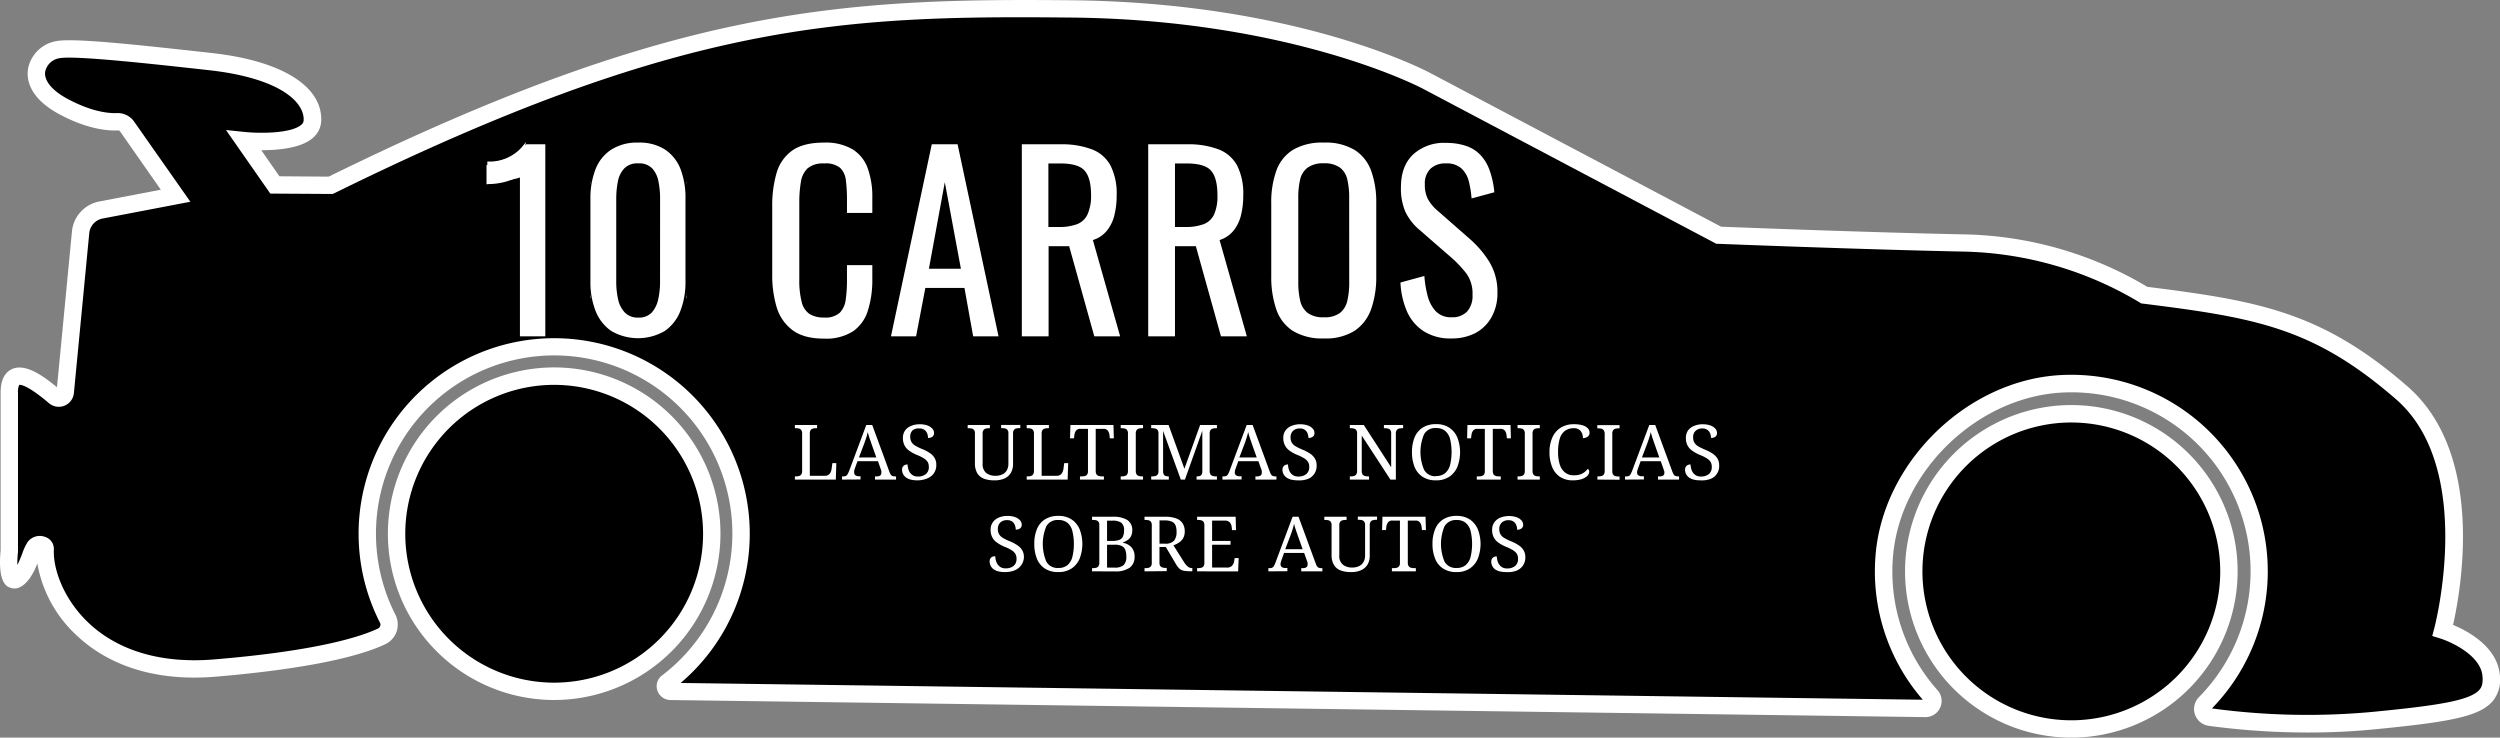 <svg xmlns="http://www.w3.org/2000/svg" viewBox="0 0 575.22 169.72"><rect x="0" y="0" width="575.22" height="169.72" fill="#808080" stroke="none"/><defs><style>.cls-1{fill:#fff;}</style></defs><g id="Capa_2" data-name="Capa 2"><g id="Capa_5" data-name="Capa 5"><circle cx="127.52" cy="122.8" r="36.26"/><circle cx="476.6" cy="131.46" r="36.26"/><path class="cls-1" d="M127.52,161.06a38.26,38.26,0,1,1,38.25-38.26A38.31,38.31,0,0,1,127.52,161.06Zm0-72.51a34.26,34.26,0,1,0,34.25,34.25A34.29,34.29,0,0,0,127.52,88.55Z"/><path d="M8,125.86c.67-.89,2.39-.64,2.34.46-.43,9.52,9.71,29.88,39.14,27.4,24-2,34.19-5.32,38.34-7.31a3,3,0,0,0,1.35-4.08A43,43,0,1,1,153.56,157a1.16,1.16,0,0,0,.71,2.08L443,163a1.72,1.72,0,0,0,1.3-2.87,43.06,43.06,0,0,1-10.79-31.94C435,107.4,454,89.09,474.91,88.3a43.2,43.2,0,0,1,32.46,73.49,1.88,1.88,0,0,0,1.07,3.2,165.91,165.91,0,0,0,37.53.85c22.34-2.17,28-3.57,27.19-10.59S562.05,145,562.05,145s10.09-37.65-9.44-54.63-33.7-19.28-59.24-22.47a83.4,83.4,0,0,0-41.49-12c-24.51-.51-56.42-1.79-56.42-1.79L328.31,18.65s-29.87-16.08-82-16.59-89.87,1-170.3,40.59L63.2,42.57,56.14,32.35S71.71,34,71.88,27.67c.17-6-7.32-11.7-23.4-13.48s-31.4-3.45-35.15-2.77c-4.88.88-8.68,7.74,1.28,13.1C20.61,27.76,24.9,28.11,27,28a2.66,2.66,0,0,1,2.31,1.12L40.39,45,23.25,48.31a5.84,5.84,0,0,0-4.7,5.07L15,90.27a1.5,1.5,0,0,1-2.45,1C9.11,88.31,2.14,82.82,2.14,90.4v36.38s-1,10.47,3.06,5.11C6.45,130.25,7.36,126.75,8,125.86Z"/><path class="cls-1" d="M476.6,169.72a38.26,38.26,0,1,1,38.25-38.25A38.3,38.3,0,0,1,476.6,169.72Zm0-72.51a34.26,34.26,0,1,0,34.25,34.26A34.3,34.3,0,0,0,476.6,97.21Z"/><path class="cls-1" d="M531.23,168.54A170.36,170.36,0,0,1,508.17,167a3.9,3.9,0,0,1-2.23-6.59A41.19,41.19,0,0,0,475,90.3c-19.94.76-38,18.19-39.47,38.07a41,41,0,0,0,10.3,30.47A3.72,3.72,0,0,1,443,165l-288.74-3.93a3.19,3.19,0,0,1-3-2.18,3.09,3.09,0,0,1,1.08-3.49,41,41,0,1,0-65.81-34,41.18,41.18,0,0,0,4.43,20,5,5,0,0,1-2.26,6.8c-4.85,2.32-15.56,5.5-39,7.49-16.86,1.42-26.84-4.47-32.25-9.67a29.3,29.3,0,0,1-8.86-16.39,14.72,14.72,0,0,1-1.77,3.45c-.56.74-2.28,3-4.48,2.13C1.6,135-.56,134.1.14,126.68V90.4c0-2.83.87-4.67,2.6-5.47,2.92-1.35,6.82,1.23,10.37,4.17l3.45-35.91a7.79,7.79,0,0,1,6.31-6.84L37,43.65,27.65,30.27a.67.67,0,0,0-.58-.26c-2.23.1-6.95-.25-13.41-3.72-7.11-3.83-7.57-8.2-7.21-10.46A8,8,0,0,1,13,9.45c3.87-.71,17.25.69,35.73,2.75,16,1.77,25.41,7.58,25.18,15.53a5.4,5.4,0,0,1-1.92,4c-2.73,2.4-8.08,2.83-11.87,2.83l4.17,6,11.33.08C154.26,2,192.61-.47,246.37.06c52,.51,81.65,16.16,82.89,16.83L396,52.16c4,.16,33.3,1.3,55.94,1.77A85.44,85.44,0,0,1,494.08,66c25.73,3.23,40.18,5.8,59.84,22.89,18,15.65,12.28,47,10.5,54.89,3.29,1.37,10,4.92,10.73,11.25a7.91,7.91,0,0,1-1.5,6.16c-3,3.66-9.79,4.92-27.49,6.64C540.94,168.34,535.9,168.54,531.23,168.54ZM508.94,163a163.1,163.1,0,0,0,36.84.81c15.12-1.47,22.69-2.62,24.77-5.18.4-.49.83-1.3.62-3.21-.51-4.66-7.18-7.73-9.71-8.52l-1.83-.57.49-1.85c.1-.37,9.53-36.66-8.82-52.61-18.94-16.47-32.25-18.76-58.17-22l-.48-.06-.4-.26a82,82,0,0,0-40.41-11.66c-24.25-.51-56.14-1.78-56.46-1.79l-.46,0-67.55-35.7c-.3-.17-30.13-15.87-81-16.36-53.08-.54-89.65,1.15-169.39,40.39l-.43.2-14.36-.09L52,29.92l4.32.44c3.85.4,10.76.3,13-1.65a1.37,1.37,0,0,0,.55-1.09C70,23.46,64.41,18,48.26,16.17c-13.07-1.45-31-3.44-34.57-2.78a4,4,0,0,0-3.29,3.06c-.32,2.07,1.55,4.37,5.16,6.31,5.61,3,9.51,3.34,11.33,3.26a4.62,4.62,0,0,1,4,2L43.8,46.42,23.62,50.28a3.8,3.8,0,0,0-3.08,3.33L17,90.47a3.49,3.49,0,0,1-5.73,2.3c-5.22-4.44-6.69-4.25-6.86-4.2a4.08,4.08,0,0,0-.27,1.83V127A22.23,22.23,0,0,0,4,130c.4-.77.8-1.8,1.14-2.67a11.34,11.34,0,0,1,1.25-2.66,3.47,3.47,0,0,1,4-1.13,2.89,2.89,0,0,1,2,2.89c-.2,4.38,2.14,11.26,7.83,16.73C25,147.78,34,153,49.33,151.72c24.09-2,33.93-5.33,37.65-7.11a1,1,0,0,0,.5-.56,1,1,0,0,0-.07-.81,45,45,0,1,1,69.2,13.9L442.41,161a45,45,0,0,1-10.89-32.95c1.59-21.81,21.42-41,43.31-41.78A45.2,45.2,0,0,1,508.94,163ZM8,125.86l1.59,1.2Z"/><path class="cls-1" d="M135.86,41.8a10,10,0,0,0-.06,1.1V41.8Z"/><path class="cls-1" d="M135.9,68.61h-.1V67.19A9.5,9.5,0,0,0,135.9,68.61Z"/><path class="cls-1" d="M157.93,41.8v1.1a10,10,0,0,0-.06-1.1Z"/><path class="cls-1" d="M157.83,68.61a9.5,9.5,0,0,0,.1-1.42v1.42Z"/><path class="cls-1" d="M121,32.69l-.52.67a9.88,9.88,0,0,1-8.35,3.8h0v5.19h.19a15.07,15.07,0,0,0,7.4-1.93h0Z"/><path class="cls-1" d="M182.89,110.35v-.74h.23a2.7,2.7,0,0,0,.73-.09.92.92,0,0,0,.52-.36,1.4,1.4,0,0,0,.19-.82V99.79a1.38,1.38,0,0,0-.19-.82.92.92,0,0,0-.52-.36,3.2,3.2,0,0,0-.73-.08h-.23v-.74H188v.74h-.23a2.71,2.71,0,0,0-.71.08.93.93,0,0,0-.53.33,1.28,1.28,0,0,0-.2.78v9.75h3.47a1.4,1.4,0,0,0,.85-.24,1.37,1.37,0,0,0,.48-.61,2.49,2.49,0,0,0,.21-.74l.18-1.32h.91l-.12,3.79Z"/><path class="cls-1" d="M193.75,110.35v-.74h.33a1.24,1.24,0,0,0,.56-.11,1,1,0,0,0,.39-.4,5.63,5.63,0,0,0,.39-.86l3.9-10.45h1.37l4,10.89a2.15,2.15,0,0,0,.3.57.79.79,0,0,0,.39.28,1.79,1.79,0,0,0,.56.08h.23v.74h-4.84v-.74h.4a1.35,1.35,0,0,0,.8-.2.79.79,0,0,0,.26-.65,1.36,1.36,0,0,0,0-.2c0-.06,0-.13,0-.21s-.05-.15-.08-.24l-.7-2H197.3l-.67,1.85-.09.28c0,.1,0,.18,0,.26a1.64,1.64,0,0,0,0,.22.76.76,0,0,0,.29.65,1.51,1.51,0,0,0,.87.21H198v.74Zm3.88-5.09h4l-1.09-3.08-.34-1c-.12-.31-.22-.62-.3-.91s-.17-.58-.24-.86c-.06.28-.13.55-.2.81s-.16.54-.26.83-.21.61-.35,1Z"/><path class="cls-1" d="M211.05,110.52a6.3,6.3,0,0,1-1.52-.17,3.29,3.29,0,0,1-1.1-.51,2.35,2.35,0,0,1-.66-.79,2.41,2.41,0,0,1-.22-1,1.2,1.2,0,0,1,.15-.61,1.09,1.09,0,0,1,.43-.42,1.47,1.47,0,0,1,.69-.15,4.46,4.46,0,0,0,.28,1.37,2.34,2.34,0,0,0,.76,1,2.08,2.08,0,0,0,1.34.4,2.74,2.74,0,0,0,1.84-.57,2,2,0,0,0,.67-1.65,2.21,2.21,0,0,0-.25-1.1,2.7,2.7,0,0,0-.85-.83,9.09,9.09,0,0,0-1.63-.81,8.91,8.91,0,0,1-1.81-1,3.47,3.47,0,0,1-1.07-1.24,3.71,3.71,0,0,1-.35-1.68,3,3,0,0,1,.5-1.72A3.18,3.18,0,0,1,209.62,98a5,5,0,0,1,2-.38,5.21,5.21,0,0,1,1.79.28,2.79,2.79,0,0,1,1.11.73,1.44,1.44,0,0,1,.39,1,1,1,0,0,1-.38.85,1.58,1.58,0,0,1-1,.29,3.13,3.13,0,0,0-.18-1,1.85,1.85,0,0,0-.62-.84,1.83,1.83,0,0,0-1.17-.34A2.14,2.14,0,0,0,210,99a1.92,1.92,0,0,0-.57,1.46,2.48,2.48,0,0,0,.26,1.18,2.34,2.34,0,0,0,.85.87,12.21,12.21,0,0,0,1.62.8,9.7,9.7,0,0,1,1.77.92,3.66,3.66,0,0,1,1.11,1.15,3,3,0,0,1,.39,1.57,3.3,3.3,0,0,1-.53,1.91,3.35,3.35,0,0,1-1.5,1.2A5.79,5.79,0,0,1,211.05,110.52Z"/><path class="cls-1" d="M228.75,110.52a6.48,6.48,0,0,1-2.38-.39,3.07,3.07,0,0,1-1.53-1.28,4.43,4.43,0,0,1-.52-2.3V99.72a1.21,1.21,0,0,0-.21-.78.9.9,0,0,0-.52-.33,2.74,2.74,0,0,0-.72-.08h-.22v-.74h5.11v.74h-.22a3.4,3.4,0,0,0-.73.08.92.92,0,0,0-.52.36,1.37,1.37,0,0,0-.2.82v6.86a2.61,2.61,0,0,0,.83,2.18,3.38,3.38,0,0,0,2.11.64,3.54,3.54,0,0,0,1.67-.35,2.24,2.24,0,0,0,1-1,3.12,3.12,0,0,0,.32-1.42v-7a1.21,1.21,0,0,0-.21-.78.9.9,0,0,0-.52-.33,2.74,2.74,0,0,0-.72-.08h-.22v-.74h4.41v.74h-.23a3.24,3.24,0,0,0-.72.08.94.94,0,0,0-.53.36,1.38,1.38,0,0,0-.19.82v7a4,4,0,0,1-.49,2,3.3,3.3,0,0,1-1.45,1.31A5.57,5.57,0,0,1,228.75,110.52Z"/><path class="cls-1" d="M236.23,110.35v-.74h.22a2.7,2.7,0,0,0,.73-.09.92.92,0,0,0,.52-.36,1.39,1.39,0,0,0,.2-.82V99.79a1.37,1.37,0,0,0-.2-.82.92.92,0,0,0-.52-.36,3.2,3.2,0,0,0-.73-.08h-.22v-.74h5.11v.74h-.22a2.74,2.74,0,0,0-.72.08.9.9,0,0,0-.52.33,1.21,1.21,0,0,0-.21.78v9.75h3.47a1.4,1.4,0,0,0,.85-.24,1.37,1.37,0,0,0,.48-.61,2.85,2.85,0,0,0,.22-.74l.17-1.32h.92l-.13,3.79Z"/><path class="cls-1" d="M248.49,110.35v-.74h.4a3.15,3.15,0,0,0,.71-.08.91.91,0,0,0,.53-.34,1.23,1.23,0,0,0,.2-.76V98.67h-1.69a1.21,1.21,0,0,0-1.07.43,2.23,2.23,0,0,0-.37,1l-.09.76h-.91l.09-3.08h9.9l.09,3.08h-.92l-.08-.76a2.23,2.23,0,0,0-.37-1,1.24,1.24,0,0,0-1.09-.43h-1.71v9.67a1.4,1.4,0,0,0,.19.82.94.94,0,0,0,.53.36,2.73,2.73,0,0,0,.72.09H254v.74Z"/><path class="cls-1" d="M257.86,110.35v-.74h.23a2.75,2.75,0,0,0,.73-.09.92.92,0,0,0,.52-.36,1.4,1.4,0,0,0,.19-.82V99.79a1.38,1.38,0,0,0-.19-.82.92.92,0,0,0-.52-.36,3.26,3.26,0,0,0-.73-.08h-.23v-.74H263v.74h-.23a3.24,3.24,0,0,0-.72.08.94.94,0,0,0-.53.36,1.38,1.38,0,0,0-.19.82v8.55a1.4,1.4,0,0,0,.19.82.94.94,0,0,0,.53.36,2.73,2.73,0,0,0,.72.09H263v.74Z"/><path class="cls-1" d="M264.88,110.35v-.74h.23a3.15,3.15,0,0,0,.71-.08.94.94,0,0,0,.53-.34,1.23,1.23,0,0,0,.2-.76V99.72a1.28,1.28,0,0,0-.2-.78.93.93,0,0,0-.53-.33,2.66,2.66,0,0,0-.71-.08h-.23v-.74h4l3.64,10.06,3.61-10.06H280v.74h-.23a3.24,3.24,0,0,0-.72.08.94.94,0,0,0-.53.36,1.38,1.38,0,0,0-.19.82v8.55a1.4,1.4,0,0,0,.19.82.94.94,0,0,0,.53.36,2.73,2.73,0,0,0,.72.09H280v.74h-4.68v-.74h.06a2.46,2.46,0,0,0,.65-.08.75.75,0,0,0,.44-.32,1.42,1.42,0,0,0,.17-.71V99.11l-4,11.24h-.95l-4.08-11.21v9.2a1.73,1.73,0,0,0,.15.82.75.75,0,0,0,.44.36,2.33,2.33,0,0,0,.68.09h.05v.74Z"/><path class="cls-1" d="M281.27,110.35v-.74h.34a1.27,1.27,0,0,0,.56-.11,1,1,0,0,0,.39-.4,7,7,0,0,0,.38-.86l3.91-10.45h1.37l4,10.89a2.5,2.5,0,0,0,.29.57.89.89,0,0,0,.39.28,1.79,1.79,0,0,0,.56.08h.23v.74h-4.83v-.74h.4a1.31,1.31,0,0,0,.79-.2.76.76,0,0,0,.27-.65,1.36,1.36,0,0,0,0-.2c0-.06,0-.13,0-.21a1.27,1.27,0,0,0-.07-.24l-.71-2h-4.62l-.67,1.85a1.52,1.52,0,0,0-.09.28c0,.1,0,.18-.05.26a1.64,1.64,0,0,0,0,.22.76.76,0,0,0,.29.65,1.47,1.47,0,0,0,.87.21h.4v.74Zm3.89-5.09h4l-1.1-3.08c-.11-.35-.23-.68-.34-1s-.21-.62-.3-.91-.16-.58-.23-.86q-.09.42-.21.81c-.07.27-.16.54-.25.83s-.21.61-.35,1Z"/><path class="cls-1" d="M298.58,110.52a6.3,6.3,0,0,1-1.52-.17,3.2,3.2,0,0,1-1.1-.51,2.35,2.35,0,0,1-.66-.79,2.26,2.26,0,0,1-.22-1,1.2,1.2,0,0,1,.15-.61,1,1,0,0,1,.43-.42,1.47,1.47,0,0,1,.69-.15,4.18,4.18,0,0,0,.28,1.37,2.25,2.25,0,0,0,.75,1,2.1,2.1,0,0,0,1.34.4,2.77,2.77,0,0,0,1.85-.57,2.07,2.07,0,0,0,.67-1.65,2.21,2.21,0,0,0-.26-1.1,2.66,2.66,0,0,0-.84-.83,9.84,9.84,0,0,0-1.63-.81,8.65,8.65,0,0,1-1.81-1,3.47,3.47,0,0,1-1.07-1.24,3.71,3.71,0,0,1-.36-1.68,2.89,2.89,0,0,1,.51-1.72A3.18,3.18,0,0,1,297.15,98a5,5,0,0,1,2-.38,5.15,5.15,0,0,1,1.78.28,2.76,2.76,0,0,1,1.12.73,1.44,1.44,0,0,1,.39,1,1,1,0,0,1-.38.85,1.59,1.59,0,0,1-1,.29,3.14,3.14,0,0,0-.19-1,1.74,1.74,0,0,0-1.78-1.18,2.18,2.18,0,0,0-1.59.55,2,2,0,0,0-.56,1.46,2.48,2.48,0,0,0,.25,1.18,2.37,2.37,0,0,0,.86.87,12.21,12.21,0,0,0,1.62.8,9.28,9.28,0,0,1,1.76.92,3.7,3.7,0,0,1,1.12,1.15,3,3,0,0,1,.39,1.57,3.17,3.17,0,0,1-2,3.11A5.79,5.79,0,0,1,298.58,110.52Z"/><path class="cls-1" d="M310.58,110.35v-.74h.23a2.81,2.81,0,0,0,.73-.09.93.93,0,0,0,.51-.36,1.39,1.39,0,0,0,.2-.82V99.72a1.28,1.28,0,0,0-.2-.78,1,1,0,0,0-.53-.33,2.71,2.71,0,0,0-.71-.08h-.23v-.74h3.22l6.29,9.72V99.72a1.21,1.21,0,0,0-.2-.78.9.9,0,0,0-.53-.33,2.62,2.62,0,0,0-.71-.08h-.23v-.74h4.42v.74h-.23a3.24,3.24,0,0,0-.72.08.91.91,0,0,0-.53.36,1.38,1.38,0,0,0-.19.82v10.56h-1.25l-6.6-10.13v8.12a1.4,1.4,0,0,0,.19.82.94.94,0,0,0,.53.36,2.78,2.78,0,0,0,.72.09H315v.74Z"/><path class="cls-1" d="M330.42,110.52a5.52,5.52,0,0,1-3.1-.81,4.89,4.89,0,0,1-1.84-2.27,8.92,8.92,0,0,1-.6-3.41,8.78,8.78,0,0,1,.6-3.39,4.89,4.89,0,0,1,1.85-2.25,5.66,5.66,0,0,1,3.11-.8,5.36,5.36,0,0,1,3,.8,5.1,5.1,0,0,1,1.87,2.26,9.35,9.35,0,0,1,0,6.8,5.1,5.1,0,0,1-1.87,2.26A5.37,5.37,0,0,1,330.42,110.52Zm0-1a3.14,3.14,0,0,0,2.1-.66,3.71,3.71,0,0,0,1.13-1.89,13.14,13.14,0,0,0,0-5.94,3.71,3.71,0,0,0-1.13-1.89,3.18,3.18,0,0,0-2.08-.65,2.92,2.92,0,0,0-2.79,1.45,10.46,10.46,0,0,0,0,8.12A2.9,2.9,0,0,0,330.42,109.57Z"/><path class="cls-1" d="M339.79,110.35v-.74h.41a3.15,3.15,0,0,0,.71-.08.94.94,0,0,0,.53-.34,1.23,1.23,0,0,0,.2-.76V98.67H340a1.21,1.21,0,0,0-1.07.43,2.23,2.23,0,0,0-.37,1l-.09.76h-.91l.08-3.08h9.91l.09,3.08h-.92l-.09-.76a2.12,2.12,0,0,0-.37-1,1.23,1.23,0,0,0-1.09-.43h-1.7v9.67a1.4,1.4,0,0,0,.19.82.94.94,0,0,0,.53.36,2.73,2.73,0,0,0,.72.09h.4v.74Z"/><path class="cls-1" d="M349.17,110.35v-.74h.23a2.75,2.75,0,0,0,.73-.09,1,1,0,0,0,.52-.36,1.4,1.4,0,0,0,.19-.82V99.79a1.38,1.38,0,0,0-.19-.82,1,1,0,0,0-.52-.36,3.26,3.26,0,0,0-.73-.08h-.23v-.74h5.12v.74h-.23a3.24,3.24,0,0,0-.72.08.91.91,0,0,0-.53.36,1.38,1.38,0,0,0-.19.82v8.55a1.4,1.4,0,0,0,.19.82.91.91,0,0,0,.53.36,2.73,2.73,0,0,0,.72.09h.23v.74Z"/><path class="cls-1" d="M361.87,110.52a5.13,5.13,0,0,1-2.94-.81,4.9,4.9,0,0,1-1.8-2.26,8.64,8.64,0,0,1-.61-3.4,8.17,8.17,0,0,1,.64-3.35,5.06,5.06,0,0,1,1.9-2.27,5.56,5.56,0,0,1,3.11-.82,6.51,6.51,0,0,1,2,.26,2.49,2.49,0,0,1,1.18.7,1.51,1.51,0,0,1,.39,1,1.07,1.07,0,0,1-.44.9,1.77,1.77,0,0,1-1.09.33,3,3,0,0,0-.19-1.06,1.9,1.9,0,0,0-.65-.86,1.93,1.93,0,0,0-1.22-.35,3.32,3.32,0,0,0-2.13.65,3.55,3.55,0,0,0-1.17,1.87,10.78,10.78,0,0,0-.36,3,9.32,9.32,0,0,0,.38,2.77,3.81,3.81,0,0,0,1.19,1.87,3.16,3.16,0,0,0,2.09.67,4.42,4.42,0,0,0,1.46-.21,3.14,3.14,0,0,0,1-.55,4.5,4.5,0,0,0,.72-.73.7.7,0,0,1,.23.25.81.81,0,0,1,.1.43,1.23,1.23,0,0,1-.23.68,2.2,2.2,0,0,1-.68.63,4,4,0,0,1-1.17.48A7.09,7.09,0,0,1,361.87,110.52Z"/><path class="cls-1" d="M367.55,110.35v-.74h.23a2.75,2.75,0,0,0,.73-.09.92.92,0,0,0,.52-.36,1.4,1.4,0,0,0,.19-.82V99.79A1.38,1.38,0,0,0,369,99a.92.92,0,0,0-.52-.36,3.26,3.26,0,0,0-.73-.08h-.23v-.74h5.12v.74h-.23a3.24,3.24,0,0,0-.72.08.94.94,0,0,0-.53.36,1.38,1.38,0,0,0-.19.82v8.55a1.4,1.4,0,0,0,.19.82.94.94,0,0,0,.53.36,2.73,2.73,0,0,0,.72.09h.23v.74Z"/><path class="cls-1" d="M373.9,110.35v-.74h.33a1.28,1.28,0,0,0,.57-.11.92.92,0,0,0,.38-.4,5.63,5.63,0,0,0,.39-.86l3.91-10.45h1.37l4,10.89a3,3,0,0,0,.3.57.89.89,0,0,0,.39.28,1.79,1.79,0,0,0,.56.08h.23v.74h-4.84v-.74h.41a1.33,1.33,0,0,0,.79-.2.76.76,0,0,0,.26-.65,1.34,1.34,0,0,0,0-.2c0-.06,0-.13-.05-.21a1.35,1.35,0,0,0-.08-.24l-.7-2h-4.63l-.67,1.85c0,.09-.06.19-.08.28a1.58,1.58,0,0,0-.06.26,1.62,1.62,0,0,0,0,.22.74.74,0,0,0,.29.65,1.47,1.47,0,0,0,.87.21h.4v.74Zm3.89-5.09h4l-1.09-3.08-.34-1c-.11-.31-.21-.62-.3-.91s-.17-.58-.24-.86c-.06.28-.12.55-.2.81s-.16.54-.26.83-.21.61-.35,1Z"/><path class="cls-1" d="M391.21,110.52a6.24,6.24,0,0,1-1.52-.17,3.2,3.2,0,0,1-1.1-.51,2.14,2.14,0,0,1-.66-.79,2.26,2.26,0,0,1-.22-1,1.2,1.2,0,0,1,.15-.61,1,1,0,0,1,.43-.42,1.42,1.42,0,0,1,.68-.15,4.46,4.46,0,0,0,.29,1.37,2.25,2.25,0,0,0,.75,1,2.1,2.1,0,0,0,1.34.4,2.78,2.78,0,0,0,1.85-.57,2.06,2.06,0,0,0,.66-1.65,2.21,2.21,0,0,0-.25-1.1,2.6,2.6,0,0,0-.85-.83,9.3,9.3,0,0,0-1.62-.81,8.65,8.65,0,0,1-1.81-1,3.5,3.5,0,0,1-1.08-1.24,3.85,3.85,0,0,1-.35-1.68,3,3,0,0,1,.5-1.72A3.24,3.24,0,0,1,389.77,98a5,5,0,0,1,2-.38,5.17,5.17,0,0,1,1.79.28,2.83,2.83,0,0,1,1.12.73,1.48,1.48,0,0,1,.38,1,1,1,0,0,1-.38.85,1.58,1.58,0,0,1-1,.29,3.13,3.13,0,0,0-.18-1,1.85,1.85,0,0,0-.62-.84,1.83,1.83,0,0,0-1.17-.34,2.14,2.14,0,0,0-1.58.55,1.91,1.91,0,0,0-.56,1.46,2.48,2.48,0,0,0,.25,1.18,2.42,2.42,0,0,0,.85.87,12.21,12.21,0,0,0,1.62.8,9.7,9.7,0,0,1,1.77.92,3.7,3.7,0,0,1,1.12,1.15,3,3,0,0,1,.38,1.57,3.14,3.14,0,0,1-2,3.11A5.74,5.74,0,0,1,391.21,110.52Z"/><path class="cls-1" d="M231.2,131.63a6.3,6.3,0,0,1-1.52-.17,3.29,3.29,0,0,1-1.1-.51,2.29,2.29,0,0,1-.66-.8,2.36,2.36,0,0,1-.22-1,1.2,1.2,0,0,1,.15-.61,1.09,1.09,0,0,1,.43-.42A1.47,1.47,0,0,1,229,128a4.46,4.46,0,0,0,.28,1.37,2.4,2.4,0,0,0,.76,1,2.07,2.07,0,0,0,1.33.4,2.75,2.75,0,0,0,1.85-.57,2,2,0,0,0,.67-1.65,2.21,2.21,0,0,0-.26-1.1,2.56,2.56,0,0,0-.84-.83,9.09,9.09,0,0,0-1.63-.81,8.91,8.91,0,0,1-1.81-1,3.31,3.31,0,0,1-1.07-1.24,3.65,3.65,0,0,1-.35-1.68,2.85,2.85,0,0,1,.5-1.71,3.11,3.11,0,0,1,1.37-1.09,5,5,0,0,1,2-.38,4.89,4.89,0,0,1,1.78.28,2.76,2.76,0,0,1,1.12.73,1.44,1.44,0,0,1,.39,1,1,1,0,0,1-.38.85,1.58,1.58,0,0,1-1,.29,2.91,2.91,0,0,0-.19-1,1.84,1.84,0,0,0-.61-.85,1.89,1.89,0,0,0-1.17-.33,2.18,2.18,0,0,0-1.58.54,2,2,0,0,0-.57,1.46,2.52,2.52,0,0,0,.26,1.19,2.32,2.32,0,0,0,.85.86,10.16,10.16,0,0,0,1.62.8,9.7,9.7,0,0,1,1.77.93,3.66,3.66,0,0,1,1.11,1.15,3,3,0,0,1,.39,1.57A3.24,3.24,0,0,1,235,130a3.3,3.3,0,0,1-1.5,1.21A5.79,5.79,0,0,1,231.2,131.63Z"/><path class="cls-1" d="M243.52,131.63a5.52,5.52,0,0,1-3.1-.81,4.89,4.89,0,0,1-1.84-2.27,8.92,8.92,0,0,1-.6-3.41,8.78,8.78,0,0,1,.6-3.39,4.84,4.84,0,0,1,1.85-2.25,5.64,5.64,0,0,1,3.1-.8,5.37,5.37,0,0,1,3,.8,5.12,5.12,0,0,1,1.87,2.25,9.38,9.38,0,0,1,0,6.81,5.05,5.05,0,0,1-1.88,2.26A5.34,5.34,0,0,1,243.52,131.63Zm0-.95a3.14,3.14,0,0,0,2.1-.66,3.63,3.63,0,0,0,1.12-1.89,12.78,12.78,0,0,0,0-5.94,3.59,3.59,0,0,0-1.12-1.89,3.19,3.19,0,0,0-2.09-.65,2.93,2.93,0,0,0-2.78,1.44,10.49,10.49,0,0,0,0,8.13A2.91,2.91,0,0,0,243.52,130.68Z"/><path class="cls-1" d="M251.27,131.46v-.74h.23a2.7,2.7,0,0,0,.73-.09.92.92,0,0,0,.52-.36,1.42,1.42,0,0,0,.19-.82v-8.62a1.21,1.21,0,0,0-.2-.78,1,1,0,0,0-.53-.34,3.08,3.08,0,0,0-.71-.08h-.23v-.73H256a6.07,6.07,0,0,1,3.4.76,2.69,2.69,0,0,1,1.12,2.39,2.91,2.91,0,0,1-.28,1.31,2.4,2.4,0,0,1-.78.89,4.35,4.35,0,0,1-1.12.56v.07a3.48,3.48,0,0,1,1.95,1,3,3,0,0,1,.76,2.19,3,3,0,0,1-1.12,2.55,5.65,5.65,0,0,1-3.4.85Zm4.66-7a4.29,4.29,0,0,0,1.62-.25,1.5,1.5,0,0,0,.83-.77,3.35,3.35,0,0,0,.25-1.37,2.17,2.17,0,0,0-.62-1.79,3.5,3.5,0,0,0-2.11-.48h-1.18v4.66Zm.5,6.14a3.1,3.1,0,0,0,2.11-.58,2.66,2.66,0,0,0,.61-2,4,4,0,0,0-.24-1.51,1.68,1.68,0,0,0-.83-.89,3.61,3.61,0,0,0-1.62-.29h-1.74v5.26Z"/><path class="cls-1" d="M263.34,131.46v-.74h.23a3.15,3.15,0,0,0,.71-.08,1,1,0,0,0,.53-.34,1.23,1.23,0,0,0,.2-.76v-8.71a1.28,1.28,0,0,0-.2-.78,1,1,0,0,0-.53-.34,3.15,3.15,0,0,0-.71-.08h-.23v-.73h4.73a7.27,7.27,0,0,1,2.53.37,3,3,0,0,1,1.5,1.13,3.36,3.36,0,0,1,.49,1.89,3.11,3.11,0,0,1-.38,1.58,3.19,3.19,0,0,1-1,1,5.12,5.12,0,0,1-1.22.6l2.41,3.82a4.25,4.25,0,0,0,.88,1.05,1.43,1.43,0,0,0,1,.36h.06v.74h-.25a9.3,9.3,0,0,1-1.7-.12,1.91,1.91,0,0,1-1-.46,4.54,4.54,0,0,1-.78-1l-2.37-4h-1.46v3.63a1.23,1.23,0,0,0,.2.76,1,1,0,0,0,.53.34,3.08,3.08,0,0,0,.71.08h.23v.74Zm4.68-6.37a2.65,2.65,0,0,0,2.12-.69,3.16,3.16,0,0,0,.57-2.06,3.78,3.78,0,0,0-.26-1.52,1.63,1.63,0,0,0-.87-.82,4.1,4.1,0,0,0-1.6-.26h-1.19v5.35Z"/><path class="cls-1" d="M275.44,131.46v-.74h.23a3.08,3.08,0,0,0,.71-.08,1,1,0,0,0,.53-.34,1.17,1.17,0,0,0,.2-.76V120.9a1.43,1.43,0,0,0-.19-.83,1,1,0,0,0-.52-.35,2.75,2.75,0,0,0-.73-.09h-.23v-.73h8.87l.08,3.07h-.91l-.09-.75a1.86,1.86,0,0,0-.41-1,1.37,1.37,0,0,0-1.14-.43h-2.95v4.67h4.24v.87h-4.24v5.26h3.39a1.51,1.51,0,0,0,1.21-.44,1.93,1.93,0,0,0,.47-1l.12-.75H285l-.12,3.08Z"/><path class="cls-1" d="M291.84,131.46v-.74h.33a1.27,1.27,0,0,0,.56-.11,1,1,0,0,0,.39-.4,5.38,5.38,0,0,0,.39-.87l3.9-10.44h1.37l4,10.88a2.07,2.07,0,0,0,.3.58.88.88,0,0,0,.38.28,1.86,1.86,0,0,0,.57.08h.23v.74H299.4v-.74h.4a1.24,1.24,0,0,0,.79-.21.73.73,0,0,0,.27-.64,1.23,1.23,0,0,0,0-.2c0-.06,0-.13,0-.21a2.25,2.25,0,0,0-.08-.24l-.71-2h-4.62l-.67,1.85c0,.09-.06.19-.09.28s0,.18-.05.25a1.8,1.8,0,0,0,0,.22.78.78,0,0,0,.29.66,1.51,1.51,0,0,0,.87.21h.41v.74Zm3.88-5.09h4l-1.09-3.08c-.12-.35-.23-.68-.35-1s-.21-.62-.3-.91-.16-.58-.23-.87c-.06.29-.13.56-.2.82s-.17.54-.26.83-.21.61-.35,1Z"/><path class="cls-1" d="M310.81,131.63a6.52,6.52,0,0,1-2.38-.39,3,3,0,0,1-1.52-1.28,4.45,4.45,0,0,1-.53-2.3v-6.83a1.28,1.28,0,0,0-.2-.78,1,1,0,0,0-.53-.34,3.15,3.15,0,0,0-.71-.08h-.23v-.73h5.12v.73h-.23a2.73,2.73,0,0,0-.72.09,1,1,0,0,0-.53.35,1.43,1.43,0,0,0-.19.83v6.86a2.55,2.55,0,0,0,.83,2.17,3.32,3.32,0,0,0,2.11.65,3.44,3.44,0,0,0,1.67-.36,2.25,2.25,0,0,0,1-1,3,3,0,0,0,.32-1.42v-7a1.28,1.28,0,0,0-.2-.78,1,1,0,0,0-.53-.34,3.15,3.15,0,0,0-.71-.08h-.23v-.73h4.42v.73h-.23a2.73,2.73,0,0,0-.72.09.94.94,0,0,0-.53.35,1.43,1.43,0,0,0-.2.83v7a3.88,3.88,0,0,1-.49,2,3.23,3.23,0,0,1-1.45,1.3A5.41,5.41,0,0,1,310.81,131.63Z"/><path class="cls-1" d="M320.26,131.46v-.74h.4a3.24,3.24,0,0,0,.72-.08,1,1,0,0,0,.52-.34,1.17,1.17,0,0,0,.21-.76v-9.76h-1.69a1.19,1.19,0,0,0-1.07.43,2.08,2.08,0,0,0-.37,1l-.09.75H318l.09-3.07H328l.09,3.07h-.91l-.09-.75a2.19,2.19,0,0,0-.37-1,1.23,1.23,0,0,0-1.09-.43h-1.71v9.67a1.42,1.42,0,0,0,.2.82.91.91,0,0,0,.53.36,2.73,2.73,0,0,0,.72.09h.4v.74Z"/><path class="cls-1" d="M335.14,131.63a5.51,5.51,0,0,1-3.09-.81,4.77,4.77,0,0,1-1.84-2.27,8.72,8.72,0,0,1-.61-3.41,8.59,8.59,0,0,1,.61-3.39,4.82,4.82,0,0,1,1.84-2.25,5.68,5.68,0,0,1,3.11-.8,5.41,5.41,0,0,1,3,.8,5.17,5.17,0,0,1,1.86,2.25,9.38,9.38,0,0,1,0,6.81,5.1,5.1,0,0,1-1.87,2.26A5.35,5.35,0,0,1,335.14,131.63Zm0-.95a3.14,3.14,0,0,0,2.1-.66,3.71,3.71,0,0,0,1.13-1.89,13.14,13.14,0,0,0,0-5.94,3.67,3.67,0,0,0-1.13-1.89,3.16,3.16,0,0,0-2.08-.65,3,3,0,0,0-2.79,1.44,10.49,10.49,0,0,0,0,8.13A2.93,2.93,0,0,0,335.14,130.68Z"/><path class="cls-1" d="M346.57,131.63a6.3,6.3,0,0,1-1.52-.17A3.29,3.29,0,0,1,344,131a2.29,2.29,0,0,1-.66-.8,2.36,2.36,0,0,1-.22-1,1.2,1.2,0,0,1,.15-.61,1.09,1.09,0,0,1,.43-.42,1.47,1.47,0,0,1,.69-.15,4.46,4.46,0,0,0,.28,1.37,2.4,2.4,0,0,0,.76,1,2.08,2.08,0,0,0,1.34.4,2.74,2.74,0,0,0,1.84-.57,2,2,0,0,0,.67-1.65,2.21,2.21,0,0,0-.25-1.1,2.6,2.6,0,0,0-.85-.83,9.09,9.09,0,0,0-1.63-.81,8.91,8.91,0,0,1-1.81-1,3.31,3.31,0,0,1-1.07-1.24,3.65,3.65,0,0,1-.35-1.68,2.92,2.92,0,0,1,.5-1.71,3.11,3.11,0,0,1,1.37-1.09,5.58,5.58,0,0,1,3.77-.1,2.79,2.79,0,0,1,1.11.73,1.44,1.44,0,0,1,.39,1,1,1,0,0,1-.38.85,1.58,1.58,0,0,1-1,.29,3.13,3.13,0,0,0-.18-1,1.94,1.94,0,0,0-.62-.85,1.89,1.89,0,0,0-1.17-.33,2.18,2.18,0,0,0-1.58.54,2,2,0,0,0-.57,1.46,2.52,2.52,0,0,0,.26,1.19,2.32,2.32,0,0,0,.85.86,10.16,10.16,0,0,0,1.62.8,9.7,9.7,0,0,1,1.77.93,3.66,3.66,0,0,1,1.11,1.15,3,3,0,0,1,.39,1.57,3.24,3.24,0,0,1-.53,1.9,3.3,3.3,0,0,1-1.5,1.21A5.79,5.79,0,0,1,346.57,131.63Z"/><path class="cls-1" d="M119.06,35.1a13.17,13.17,0,0,1-2.45,1.37c-.86.36-1.69.67-2.51.93s-1.54.45-2.16.6v4.41l1.2-.21,2.62-.49c1-.19,1.87-.37,2.65-.55a7,7,0,0,0,1.22-.33V77.38h5.84V33.2h-4.42A8.58,8.58,0,0,1,119.06,35.1Z"/><path class="cls-1" d="M153.07,34.45a10.83,10.83,0,0,0-6.22-1.64,11,11,0,0,0-6.24,1.64A9.48,9.48,0,0,0,137,39a18.33,18.33,0,0,0-1.15,6.79v19a18,18,0,0,0,1.17,6.71,10,10,0,0,0,3.6,4.64,12.24,12.24,0,0,0,12.36,0,9.91,9.91,0,0,0,3.57-4.61,18.26,18.26,0,0,0,1.17-6.77v-19A18.54,18.54,0,0,0,156.62,39,9.57,9.57,0,0,0,153.07,34.45Zm-1.2,30.44a17.92,17.92,0,0,1-.41,3.9A6.67,6.67,0,0,1,150,71.87a4,4,0,0,1-3.14,1.2,4.06,4.06,0,0,1-3.13-1.2,6.36,6.36,0,0,1-1.53-3.08,18.56,18.56,0,0,1-.41-3.9V45.74a20.52,20.52,0,0,1,.38-4,6,6,0,0,1,1.48-3,4.2,4.2,0,0,1,3.21-1.15,4.15,4.15,0,0,1,3.2,1.15,6.06,6.06,0,0,1,1.44,3,19.78,19.78,0,0,1,.38,4Z"/><path class="cls-1" d="M196.14,34.34a12.24,12.24,0,0,0-6.57-1.53q-4.69,0-7.29,1.83a9.52,9.52,0,0,0-3.6,5.16,27,27,0,0,0-1,7.8V63.2a25.61,25.61,0,0,0,1,7.42,10.24,10.24,0,0,0,3.6,5.29q2.59,2,7.29,2a11.45,11.45,0,0,0,6.76-1.72,9,9,0,0,0,3.38-4.8,23.25,23.25,0,0,0,1-7.12V61h-5.83v3.27a32.45,32.45,0,0,1-.28,4.59,5.3,5.3,0,0,1-1.36,3.08,4.91,4.91,0,0,1-3.6,1.12,6.14,6.14,0,0,1-3.38-.82,4.61,4.61,0,0,1-1.8-2.76,19.84,19.84,0,0,1-.55-5.26V46.67a27.76,27.76,0,0,1,.36-4.77,5.42,5.42,0,0,1,1.55-3.17,5.5,5.5,0,0,1,3.82-1.12,5.2,5.2,0,0,1,3.65,1,4.68,4.68,0,0,1,1.34,2.92,34.47,34.47,0,0,1,.25,4.34V49h5.83V45.52a19.41,19.41,0,0,0-1.06-6.81A8.51,8.51,0,0,0,196.14,34.34Z"/><path class="cls-1" d="M214.39,33.2,205,77.38h5.78l2.13-11.13h9l2,11.13h5.84L220.33,33.2Zm-.66,28.63,3.66-19.91,3.7,19.91Z"/><path class="cls-1" d="M254.64,53.13a9.05,9.05,0,0,0,1.75-3.54,18.77,18.77,0,0,0,.54-4.67,14.32,14.32,0,0,0-1.39-6.79,8.17,8.17,0,0,0-4.28-3.76A19.63,19.63,0,0,0,244,33.2h-8.89V77.38h6.16V56.65H246l5.78,20.73h5.95l-6.27-22.15A6.69,6.69,0,0,0,254.64,53.13Zm-4.42-3.79a4.39,4.39,0,0,1-2.4,2.24,11.75,11.75,0,0,1-4.25.65h-2.35V37.61H244c2.8,0,4.67.58,5.62,1.72s1.42,3,1.42,5.59A10.34,10.34,0,0,1,250.22,49.34Z"/><path class="cls-1" d="M283.77,53.13a9.05,9.05,0,0,0,1.75-3.54,18.77,18.77,0,0,0,.54-4.67,14.32,14.32,0,0,0-1.39-6.79,8.17,8.17,0,0,0-4.28-3.76,19.67,19.67,0,0,0-7.31-1.17h-8.89V77.38h6.16V56.65h4.8l5.78,20.73h5.95l-6.27-22.15A6.69,6.69,0,0,0,283.77,53.13Zm-4.42-3.79a4.39,4.39,0,0,1-2.4,2.24,11.75,11.75,0,0,1-4.25.65h-2.35V37.61h2.73c2.8,0,4.67.58,5.62,1.72s1.42,3,1.42,5.59A10.34,10.34,0,0,1,279.35,49.34Z"/><path class="cls-1" d="M311.7,34.51a12.93,12.93,0,0,0-7.09-1.7,13.25,13.25,0,0,0-7.12,1.67,9.31,9.31,0,0,0-3.82,4.8,21.48,21.48,0,0,0-1.17,7.5V63.52a23,23,0,0,0,1.14,7.61,9.62,9.62,0,0,0,3.82,5,13,13,0,0,0,7.15,1.74,12.51,12.51,0,0,0,7.09-1.77,10,10,0,0,0,3.79-5,22.06,22.06,0,0,0,1.17-7.53V46.78a21.32,21.32,0,0,0-1.17-7.48A9.51,9.51,0,0,0,311.7,34.51Zm-1.26,30.38a18.7,18.7,0,0,1-.43,4.28A5,5,0,0,1,308.32,72a5.86,5.86,0,0,1-3.71,1,6,6,0,0,1-3.74-1,5,5,0,0,1-1.72-2.84,18.7,18.7,0,0,1-.43-4.28V45.52a17.92,17.92,0,0,1,.43-4.22,4.66,4.66,0,0,1,1.72-2.73,6.16,6.16,0,0,1,3.74-1,6.06,6.06,0,0,1,3.71,1A4.72,4.72,0,0,1,310,41.3a17.92,17.92,0,0,1,.43,4.22Z"/><path class="cls-1" d="M342.63,60.17A23.7,23.7,0,0,0,338.21,55l-7.47-6.55a9.55,9.55,0,0,1-2.21-2.67,7.09,7.09,0,0,1-.69-3.33,4.75,4.75,0,0,1,1.29-3.62,4.93,4.93,0,0,1,3.57-1.23,5,5,0,0,1,3.52,1.12,6,6,0,0,1,1.72,2.94,22.55,22.55,0,0,1,.65,4l5.24-1.42a20.48,20.48,0,0,0-1.07-5,10.11,10.11,0,0,0-2.12-3.57,8,8,0,0,0-3.33-2.1,14.06,14.06,0,0,0-4.61-.69,10.49,10.49,0,0,0-7.58,2.68c-1.86,1.78-2.78,4.29-2.78,7.52a13.47,13.47,0,0,0,1,5.6,12.46,12.46,0,0,0,3.22,4.17L334,59.32A25.69,25.69,0,0,1,337.45,63a7.9,7.9,0,0,1,1.36,4.82,5.48,5.48,0,0,1-1.23,3.85A4.7,4.7,0,0,1,334,73a4.79,4.79,0,0,1-3.65-1.39,8.12,8.12,0,0,1-1.88-3.58,24.62,24.62,0,0,1-.74-4.53L322.23,65a18.75,18.75,0,0,0,1.52,6.71,10.39,10.39,0,0,0,3.85,4.52A11.42,11.42,0,0,0,334,77.87a11.67,11.67,0,0,0,5.49-1.25A9.24,9.24,0,0,0,343.17,73a11.15,11.15,0,0,0,1.37-5.65A13.19,13.19,0,0,0,342.63,60.17Z"/></g></g></svg>